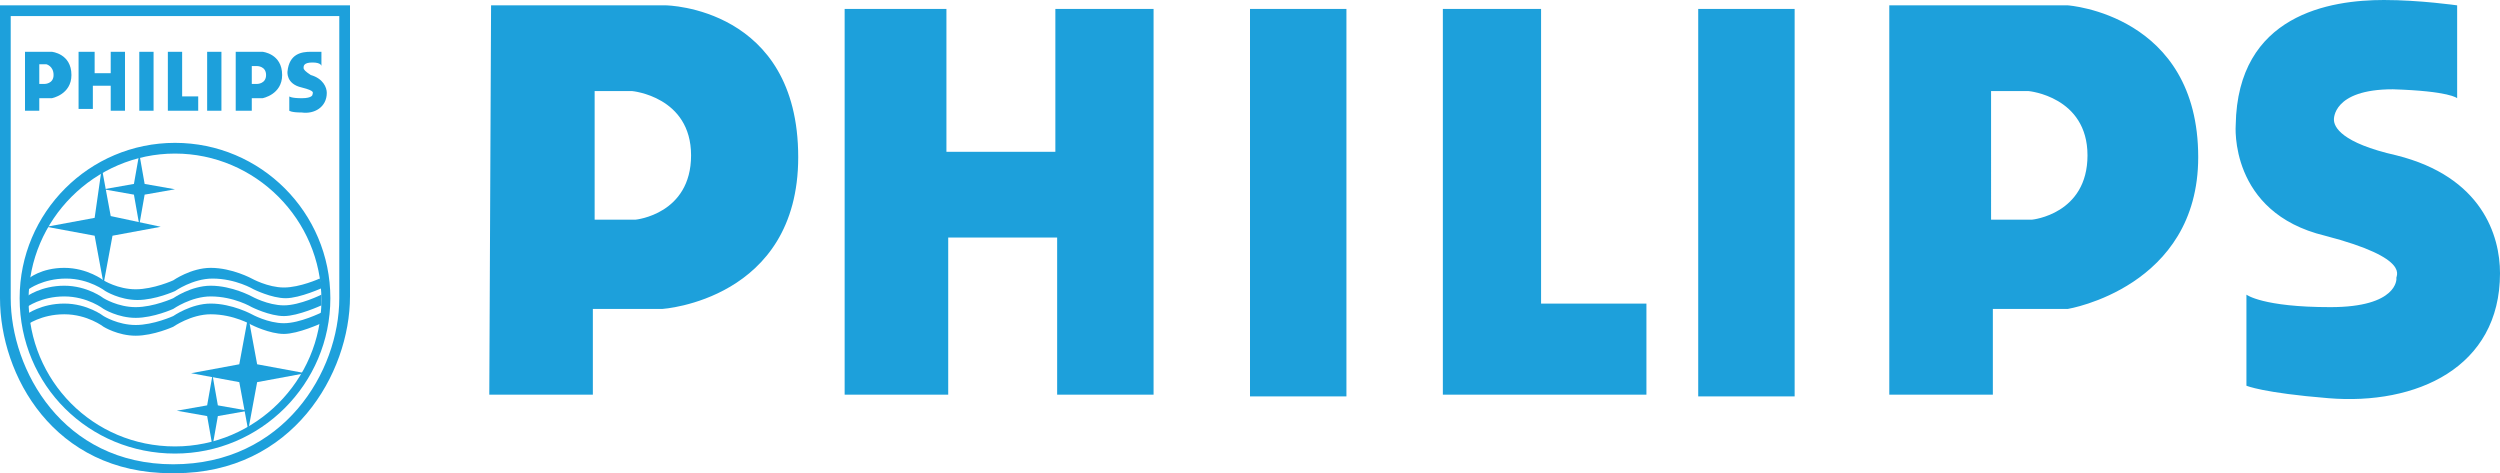 <?xml version="1.0" encoding="utf-8"?>
<!-- Generator: Adobe Illustrator 25.0.0, SVG Export Plug-In . SVG Version: 6.00 Build 0)  -->
<svg version="1.1" id="Layer_1" xmlns="http://www.w3.org/2000/svg" xmlns:xlink="http://www.w3.org/1999/xlink" x="0px" y="0px"
	 viewBox="0 0 140 26.5" style="enable-background:new 0 0 140 26.5;" xml:space="preserve">
<style type="text/css">
	.st0{fill-rule:evenodd;clip-rule:evenodd;fill:#1DA0DB;}
</style>
<g>
	<path class="st0" d="M27.5,0.3h9.8c0,0,7.4,0.1,7.4,8.5c0,8-7.6,8.5-7.6,8.5h-3.9v4.8h-5.8L27.5,0.3L27.5,0.3z M33.3,12.3h2.3
		c0,0,3.1-0.3,3.1-3.6s-3.3-3.6-3.3-3.6h-2.1L33.3,12.3L33.3,12.3L33.3,12.3z M105.8,0.3h10c0,0,7.3,0.5,7.3,8.5
		c0,7.3-7.3,8.5-7.3,8.5h-4.2v4.8h-5.8L105.8,0.3L105.8,0.3L105.8,0.3z M111.5,12.3h2.3c0,0,3.1-0.3,3.1-3.6s-3.3-3.6-3.3-3.6h-2.1
		V12.3z M47.3,0.5H53v8h6.1v-8h5.5v21.6h-5.4v-8.8h-6.1v8.8h-5.8L47.3,0.5L47.3,0.5z M70,0.5h5.4v21.7H70V0.5z M95.1,0.5h5.4v21.7
		h-5.4V0.5z M80.8,0.5h5.5V17h5.9v5.1H80.8V0.5z M137.6,0.3c0,0-2.1-0.3-4.1-0.3c-3,0-8.2,0.8-8.3,7c0,0-0.4,4.9,5,6.2
		c5,1.3,3.9,2.3,4,2.4c0,0,0.1,1.6-3.7,1.6c-3.8,0-4.7-0.7-4.7-0.7v5.1c0,0,0.9,0.4,4.6,0.7c4.9,0.4,9.6-1.7,9.6-7
		c0-2.1-1-5.4-5.8-6.6c-3.1-0.7-3.5-1.6-3.5-2c0,0-0.1-1.7,3.3-1.7c3.2,0.1,3.6,0.5,3.6,0.5L137.6,0.3L137.6,0.3z M9.6,26.5
		C3,26.5,0,21,0,16.7V0.3h19.6v16.3c0,4.3-3.2,9.9-9.8,9.9L9.6,26.5L9.6,26.5z M9.7,26c6.2,0,9.3-5.2,9.3-9.3V0.9H0.6v15.8
		C0.6,20.7,3.5,26,9.7,26L9.7,26L9.7,26z"/>
	<path class="st0" d="M1.1,16.7C1.1,11.9,5,8,9.8,8s8.7,3.9,8.7,8.7s-3.9,8.7-8.7,8.7S1.1,21.6,1.1,16.7L1.1,16.7z M9.8,25
		c4.5,0,8.2-3.7,8.2-8.2s-3.7-8.2-8.2-8.2s-8.2,3.7-8.2,8.2S5.2,25,9.8,25z"/>
	<path class="st0" d="M5.7,9.4l0.5,2.7L9,12.7l-2.7,0.5l-0.5,2.7l-0.5-2.7l-2.7-0.5l2.7-0.5L5.7,9.4z"/>
	<path class="st0" d="M7.8,8.6l0.3,1.7l1.7,0.3l-1.7,0.3l-0.3,1.7l-0.3-1.7l-1.7-0.3l1.7-0.3L7.8,8.6z M13.9,24.1l-0.5-2.7l-2.7-0.5
		l2.7-0.5l0.5-2.7l0.5,2.7l2.7,0.5l-2.7,0.5L13.9,24.1L13.9,24.1z"/>
	<path class="st0" d="M11.9,25l-0.3-1.7l-1.7-0.3l1.7-0.3l0.3-1.7l0.3,1.7l1.7,0.3l-1.7,0.3L11.9,25z M17.9,15.6c0,0-1.1,0.5-2,0.5
		s-1.8-0.5-1.8-0.5s-1.1-0.6-2.3-0.6c-1.1,0-2.1,0.7-2.1,0.7s-1.1,0.5-2.1,0.5c-1,0-1.8-0.5-1.8-0.5s-0.9-0.7-2.2-0.7s-2,0.6-2,0.6
		l0,0.6c0,0,0.8-0.6,2.1-0.6s2.2,0.7,2.2,0.7s0.8,0.5,1.8,0.5c1,0,2.1-0.5,2.1-0.5s1-0.7,2.1-0.7c1.3,0,2.3,0.6,2.3,0.6
		s1,0.5,1.8,0.5s2.1-0.6,2.1-0.6L17.9,15.6z M18,17.5c0,0-1.2,0.6-2.1,0.6s-1.8-0.5-1.8-0.5s-1.1-0.6-2.3-0.6
		c-1.1,0-2.1,0.7-2.1,0.7s-1.1,0.5-2.1,0.5c-1,0-1.8-0.5-1.8-0.5s-0.9-0.7-2.2-0.7s-2.1,0.6-2.1,0.6l0,0.6c0,0,0.8-0.6,2.1-0.6
		s2.2,0.7,2.2,0.7s0.8,0.5,1.8,0.5c1,0,2.1-0.5,2.1-0.5s1-0.7,2.1-0.7c1.3,0,2.3,0.6,2.3,0.6s1,0.5,1.8,0.5s2.1-0.6,2.1-0.6L18,17.5
		z"/>
	<path class="st0" d="M18,16.5c0,0-1.2,0.6-2.1,0.6s-1.8-0.5-1.8-0.5s-1.1-0.6-2.3-0.6c-1.1,0-2.1,0.7-2.1,0.7s-1.1,0.5-2.1,0.5
		c-1,0-1.8-0.5-1.8-0.5s-0.9-0.7-2.2-0.7s-2.1,0.6-2.1,0.6l0,0.6c0,0,0.8-0.6,2.1-0.6s2.2,0.7,2.2,0.7s0.8,0.5,1.8,0.5
		c1,0,2.1-0.5,2.1-0.5s1-0.7,2.1-0.7c1.3,0,2.3,0.6,2.3,0.6s1,0.5,1.8,0.5s2.1-0.6,2.1-0.6L18,16.5z M1.4,2.9h1.5
		c0,0,1.1,0.1,1.1,1.3c0,1.1-1.1,1.3-1.1,1.3H2.2v0.7H1.4V2.9L1.4,2.9z M2.2,4.7h0.3c0,0,0.5,0,0.5-0.5S2.6,3.6,2.6,3.6H2.2L2.2,4.7
		L2.2,4.7z M13.2,2.9h1.5c0,0,1.1,0.1,1.1,1.3c0,1.1-1.1,1.3-1.1,1.3h-0.6v0.7h-0.9L13.2,2.9L13.2,2.9z M14.1,4.7h0.3
		c0,0,0.5,0,0.5-0.5s-0.5-0.5-0.5-0.5h-0.3L14.1,4.7L14.1,4.7z M4.4,2.9h0.9v1.2h0.9V2.9H7v3.3H6.2V4.8H5.2v1.3H4.4V2.9z M7.8,2.9
		h0.8v3.3H7.8L7.8,2.9L7.8,2.9z M11.6,2.9h0.8v3.3h-0.8L11.6,2.9z M9.4,2.9h0.8v2.5h0.9v0.8H9.4V2.9z M18,2.9c0,0-0.3,0-0.6,0
		c-0.5,0-1.2,0.1-1.3,1.1c0,0-0.1,0.7,0.8,0.9c0.8,0.2,0.6,0.3,0.6,0.4c0,0,0,0.2-0.6,0.2c-0.6,0-0.7-0.1-0.7-0.1v0.8
		c0,0,0.1,0.1,0.7,0.1c0.7,0.1,1.4-0.3,1.4-1.1c0-0.3-0.2-0.8-0.9-1C17.1,4,17,3.9,17,3.8c0-0.1,0-0.3,0.5-0.3S18,3.7,18,3.7L18,2.9
		L18,2.9z"/>
</g>
</svg>
